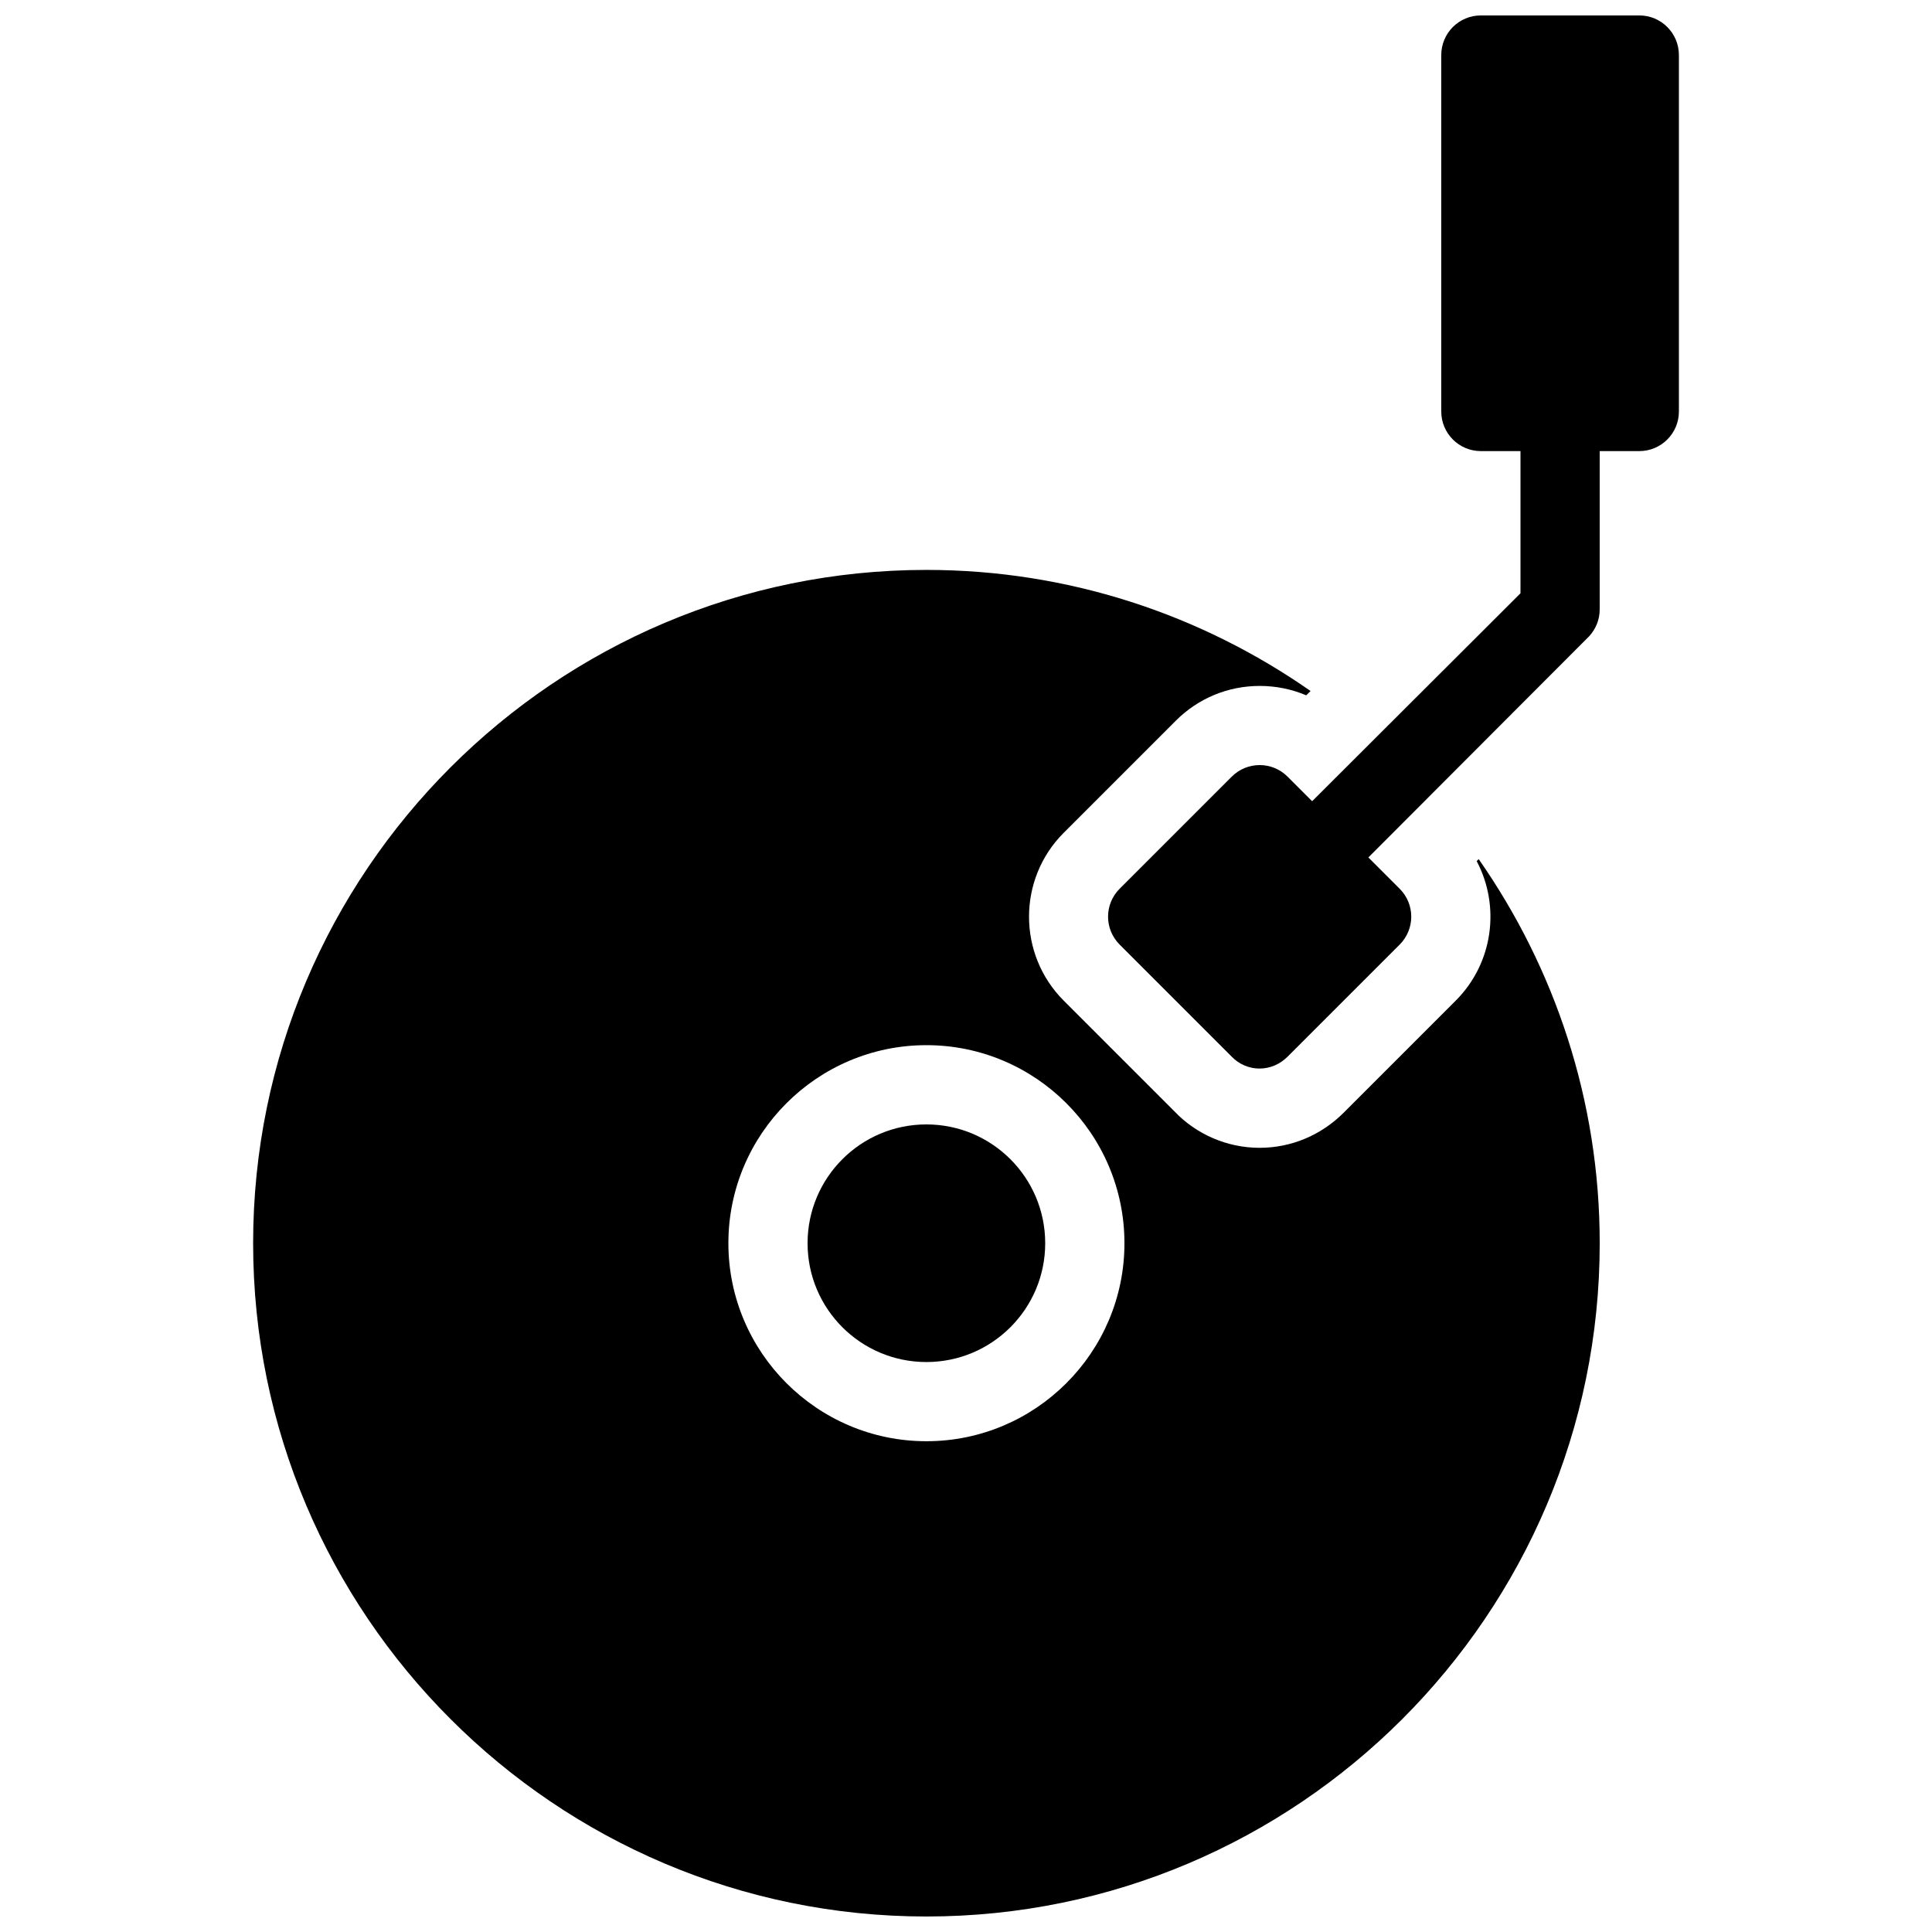<?xml version="1.0" encoding="UTF-8"?>
<!-- Uploaded to: ICON Repo, www.iconrepo.com, Generator: ICON Repo Mixer Tools -->
<svg width="800px" height="800px" version="1.1" viewBox="144 144 512 512" xmlns="http://www.w3.org/2000/svg">
 <defs>
  <clipPath id="b">
   <path d="m211 295h357v356.9h-357z"/>
  </clipPath>
  <clipPath id="a">
   <path d="m437 148.09h152v279.91h-152z"/>
  </clipPath>
 </defs>
 <path d="m420.99 473.47c0 17.387-14.098 31.484-31.488 31.484s-31.488-14.098-31.488-31.484c0-17.391 14.098-31.488 31.488-31.488s31.488 14.098 31.488 31.488"/>
 <g clip-path="url(#b)">
  <path d="m535.34 372.21c6.289 11.883 4.43 26.965-5.543 36.957l-29.715 29.715c-6.016 6.004-13.93 9.301-22.293 9.301-8.523 0-16.762-3.539-22.598-9.707l-29.293-29.293c-12.258-12.27-12.258-32.211-0.012-44.473l29.715-29.715c5.941-5.941 13.832-9.215 22.242-9.215 4.305 0 8.48 0.859 12.324 2.488l1.145-1.145c-28.922-20.176-63.977-32.09-101.8-32.09-98.391 0-178.43 80.043-178.43 178.43s80.043 178.43 178.43 178.43 178.43-80.043 178.43-178.43c0-37.828-11.914-72.883-32.074-101.79zm-145.83 153.73c-28.938 0-52.48-23.543-52.48-52.48s23.543-52.48 52.48-52.48 52.48 23.543 52.48 52.48c0 28.941-23.543 52.48-52.48 52.48z"/>
 </g>
 <g clip-path="url(#a)">
  <path d="m578.43 148.09h-41.984c-5.805 0-10.496 4.703-10.496 10.496v94.465c0 5.793 4.691 10.496 10.496 10.496h10.496v37.68l-55.211 55.105-6.508-6.508c-4.094-4.094-10.707-4.094-14.801 0l-29.703 29.703c-4.094 4.094-4.094 10.707 0 14.801l29.703 29.703c1.891 1.996 4.617 3.148 7.348 3.148 2.832 0 5.457-1.156 7.453-3.148l29.703-29.703c4.094-4.094 4.094-10.707 0-14.801l-8.293-8.293 57.832-57.938 0.734-0.734c1.688-1.891 2.734-4.305 2.734-7.031v-41.984h10.496c5.805 0 10.496-4.703 10.496-10.496v-94.465c0-5.793-4.691-10.496-10.496-10.496z"/>
 </g>
</svg>